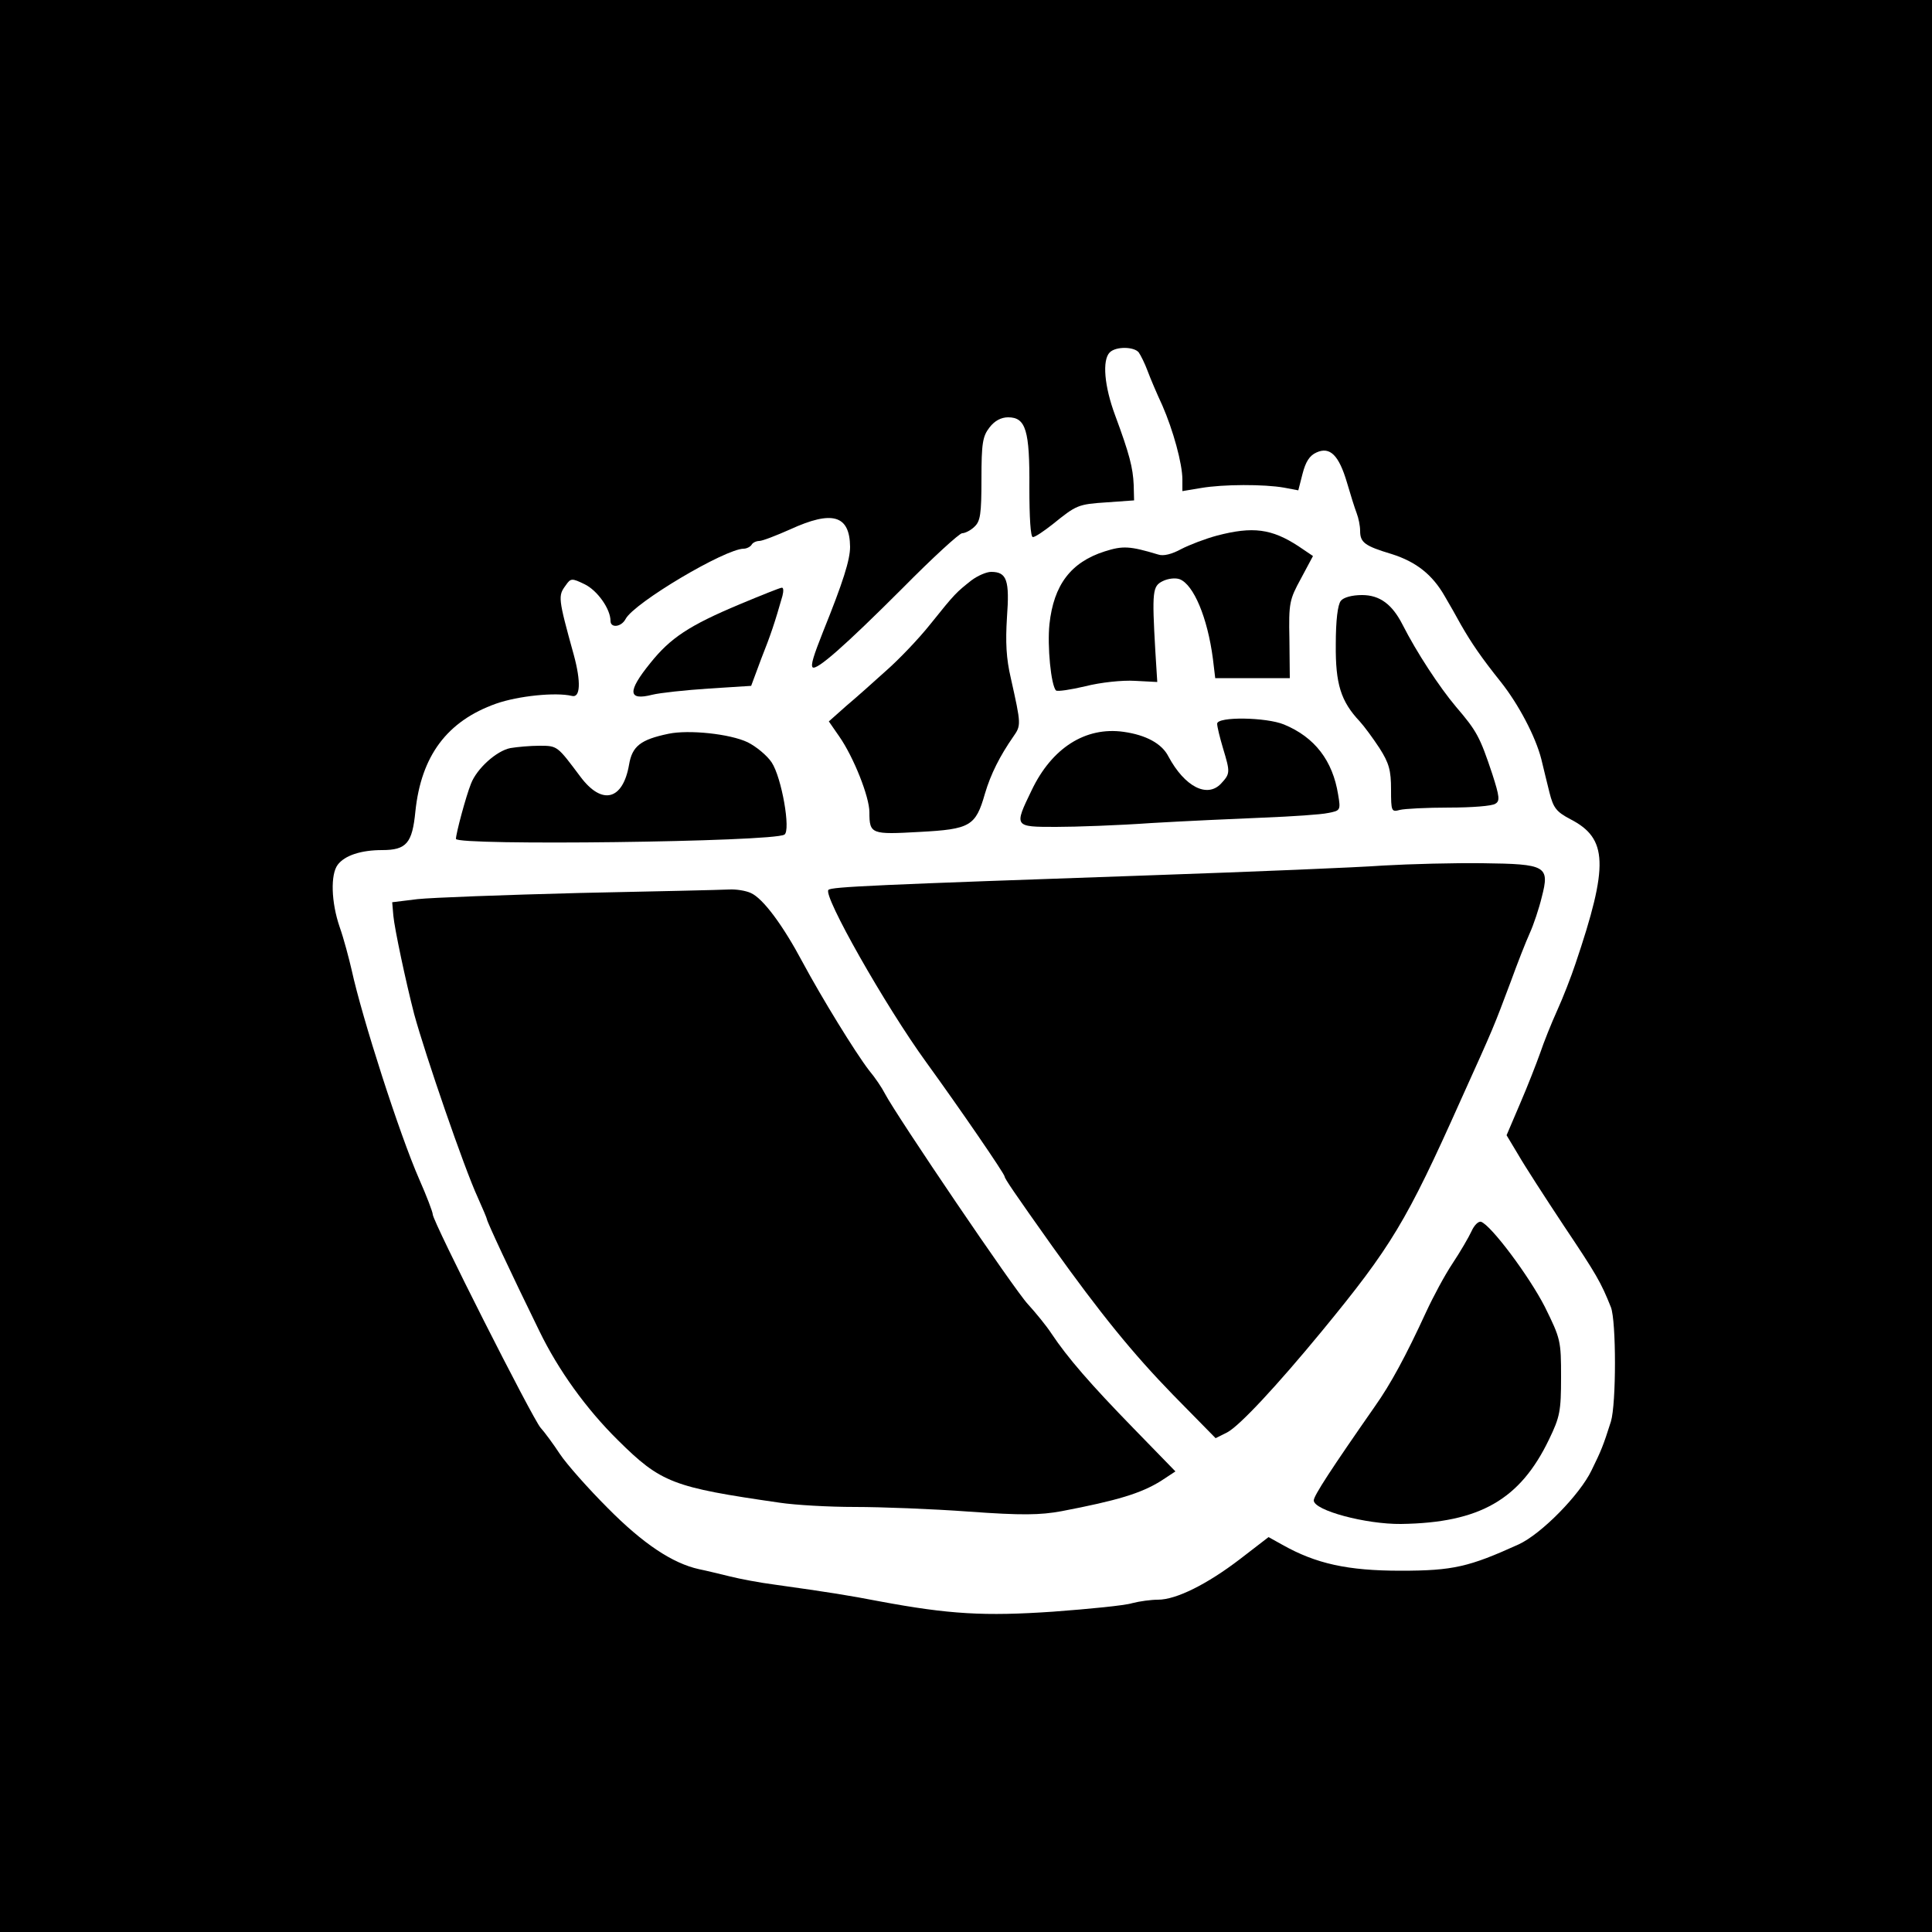 <?xml version="1.0" standalone="no"?>
<!DOCTYPE svg PUBLIC "-//W3C//DTD SVG 20010904//EN"
 "http://www.w3.org/TR/2001/REC-SVG-20010904/DTD/svg10.dtd">
<svg version="1.0" xmlns="http://www.w3.org/2000/svg"
 width="500pt" height="500pt" viewBox="0 0 500 500"
 preserveAspectRatio="xMidYMid meet">
<g transform="translate(0,500) scale(0.1,-0.1)"
fill="#000000" stroke="none">
<path d="M0 2500 l0 -2500 2500 0 2500 0 0 2500 0 2500 -2500 0 -2500 0 0
-2500z m2947 1588 c5 -7 16 -29 23 -48 7 -19 24 -59 38 -89 28 -64 52 -151 52
-192 l0 -30 48 8 c58 10 164 10 215 1 l37 -7 11 43 c8 31 18 47 36 55 35 16
58 -7 79 -78 9 -31 20 -66 25 -79 5 -13 9 -33 9 -46 0 -30 12 -39 82 -60 63
-20 105 -53 137 -109 12 -20 31 -54 42 -74 27 -47 52 -84 104 -149 45 -57 89
-140 104 -199 5 -22 15 -61 21 -86 10 -40 18 -50 54 -69 97 -50 100 -118 13
-375 -11 -33 -32 -87 -47 -120 -15 -33 -35 -83 -44 -110 -10 -28 -33 -87 -52
-131 l-35 -82 30 -50 c16 -28 69 -110 118 -184 85 -127 96 -146 122 -211 14
-36 14 -250 0 -296 -20 -63 -25 -75 -50 -126 -30 -63 -130 -165 -189 -192
-128 -58 -169 -68 -305 -68 -137 0 -219 18 -306 67 l-36 20 -74 -57 c-85 -65
-165 -105 -212 -105 -18 0 -48 -4 -67 -9 -19 -6 -111 -15 -205 -22 -177 -12
-268 -7 -450 27 -78 15 -127 23 -270 43 -39 5 -91 15 -115 21 -25 6 -61 15
-81 19 -68 15 -144 65 -236 158 -50 50 -106 113 -124 140 -17 26 -40 57 -50
68 -21 24 -279 534 -279 552 0 6 -16 48 -35 91 -51 116 -148 418 -175 542 -7
30 -20 80 -31 111 -22 64 -24 136 -5 161 18 24 60 38 115 38 63 0 78 18 86
100 15 144 82 234 209 279 57 20 154 30 196 20 22 -6 24 36 5 106 -41 148 -41
153 -21 180 13 19 16 19 49 3 33 -16 67 -64 67 -95 0 -19 28 -16 39 5 22 42
258 182 306 182 7 0 17 5 20 10 3 6 13 10 20 10 8 0 44 14 80 30 109 50 154
37 155 -45 0 -34 -18 -91 -70 -220 -25 -63 -32 -86 -27 -92 10 -9 83 55 234
206 77 78 146 141 153 141 7 0 22 7 32 17 15 14 18 32 18 123 0 93 3 111 21
134 13 17 30 26 48 26 46 0 56 -34 55 -182 0 -77 3 -128 9 -128 6 0 28 15 51
33 62 50 65 52 141 57 l70 5 -1 40 c-2 45 -11 80 -48 180 -28 75 -34 143 -14
163 16 16 63 15 75 0z"/>
<path d="M3150 3614 c-30 -8 -72 -24 -93 -35 -24 -13 -46 -19 -60 -14 -73 22
-91 23 -138 8 -88 -28 -132 -87 -143 -188 -6 -57 4 -159 17 -172 4 -3 38 2 76
11 39 10 96 16 128 14 l58 -3 -5 80 c-9 156 -7 168 19 181 14 7 33 9 44 5 36
-14 72 -99 86 -206 l6 -50 97 0 96 0 -1 100 c-2 95 0 103 30 158 l31 58 -37
25 c-70 46 -119 52 -211 28z"/>
<path d="M2514 3498 c-39 -31 -42 -33 -106 -113 -31 -39 -83 -93 -115 -121
-32 -29 -78 -70 -103 -91 l-45 -40 27 -39 c37 -53 78 -156 78 -196 0 -57 5
-58 130 -51 131 7 145 15 169 99 15 51 39 98 73 147 21 30 21 31 -6 152 -12
51 -14 93 -10 157 7 96 0 118 -41 118 -12 0 -35 -10 -51 -22z"/>
<path d="M1914 3436 c-131 -55 -179 -87 -231 -152 -60 -74 -58 -98 5 -82 20 5
86 12 146 16 l110 7 26 70 c25 63 35 93 55 163 3 12 3 22 -2 21 -4 0 -54 -20
-109 -43z"/>
<path d="M3470 3445 c-8 -10 -13 -50 -13 -113 -1 -102 13 -147 62 -199 11 -12
34 -43 51 -69 25 -39 30 -58 30 -107 0 -57 1 -59 23 -53 12 3 69 6 127 6 58 0
112 4 120 10 12 7 11 18 -8 77 -32 96 -40 111 -94 174 -43 51 -102 141 -138
212 -27 53 -59 77 -105 77 -26 0 -48 -6 -55 -15z"/>
<path d="M3150 3127 c0 -8 7 -36 15 -63 19 -63 19 -66 -5 -92 -36 -38 -94 -8
-136 70 -17 34 -59 56 -116 64 -99 14 -186 -42 -238 -151 -46 -95 -46 -95 63
-95 51 0 162 4 247 10 85 5 216 11 290 14 74 3 150 8 167 12 32 6 33 7 26 48
-14 87 -60 148 -140 181 -46 19 -173 21 -173 2z"/>
<path d="M1730 3101 c-72 -15 -94 -32 -102 -80 -16 -92 -70 -106 -126 -31 -60
80 -59 80 -106 80 -24 0 -57 -3 -75 -6 -36 -7 -87 -53 -102 -92 -13 -32 -39
-129 -39 -143 0 -18 820 -8 850 11 17 10 -7 148 -33 187 -12 18 -40 41 -62 52
-46 22 -153 33 -205 22z"/>
<path d="M3580 2760 c-69 -5 -336 -16 -595 -25 -720 -25 -834 -30 -841 -38
-15 -14 147 -300 253 -446 87 -120 203 -289 203 -296 0 -5 25 -42 123 -180
125 -175 209 -278 312 -384 l111 -113 30 15 c32 17 128 120 245 262 180 219
219 284 359 597 89 197 84 186 130 308 17 47 39 103 49 125 10 22 24 64 31 93
21 81 12 86 -153 88 -72 1 -188 -2 -257 -6z"/>
<path d="M1500 2689 c-195 -5 -384 -12 -420 -16 l-65 -8 3 -35 c3 -33 32 -170
54 -255 29 -106 129 -397 164 -473 13 -29 24 -55 24 -57 0 -6 61 -137 136
-290 49 -101 121 -201 203 -282 112 -111 142 -122 419 -162 40 -6 127 -11 195
-11 67 0 199 -5 294 -12 138 -10 185 -9 240 1 146 28 205 46 257 78 l38 25
-108 111 c-112 115 -171 183 -213 246 -13 20 -41 54 -61 76 -34 36 -339 486
-370 545 -7 14 -25 41 -41 60 -36 47 -122 187 -172 280 -50 94 -102 165 -134
179 -13 6 -38 10 -56 9 -18 -1 -192 -5 -387 -9z"/>
<path d="M3808 1813 c-7 -15 -29 -53 -49 -83 -20 -30 -50 -86 -68 -125 -53
-115 -92 -187 -133 -245 -113 -162 -158 -231 -158 -243 0 -26 135 -62 226 -61
204 3 308 63 383 219 28 58 31 73 31 161 0 94 -1 99 -42 182 -41 80 -139 211
-165 220 -7 2 -18 -9 -25 -25z"/>
</g>
</svg>
